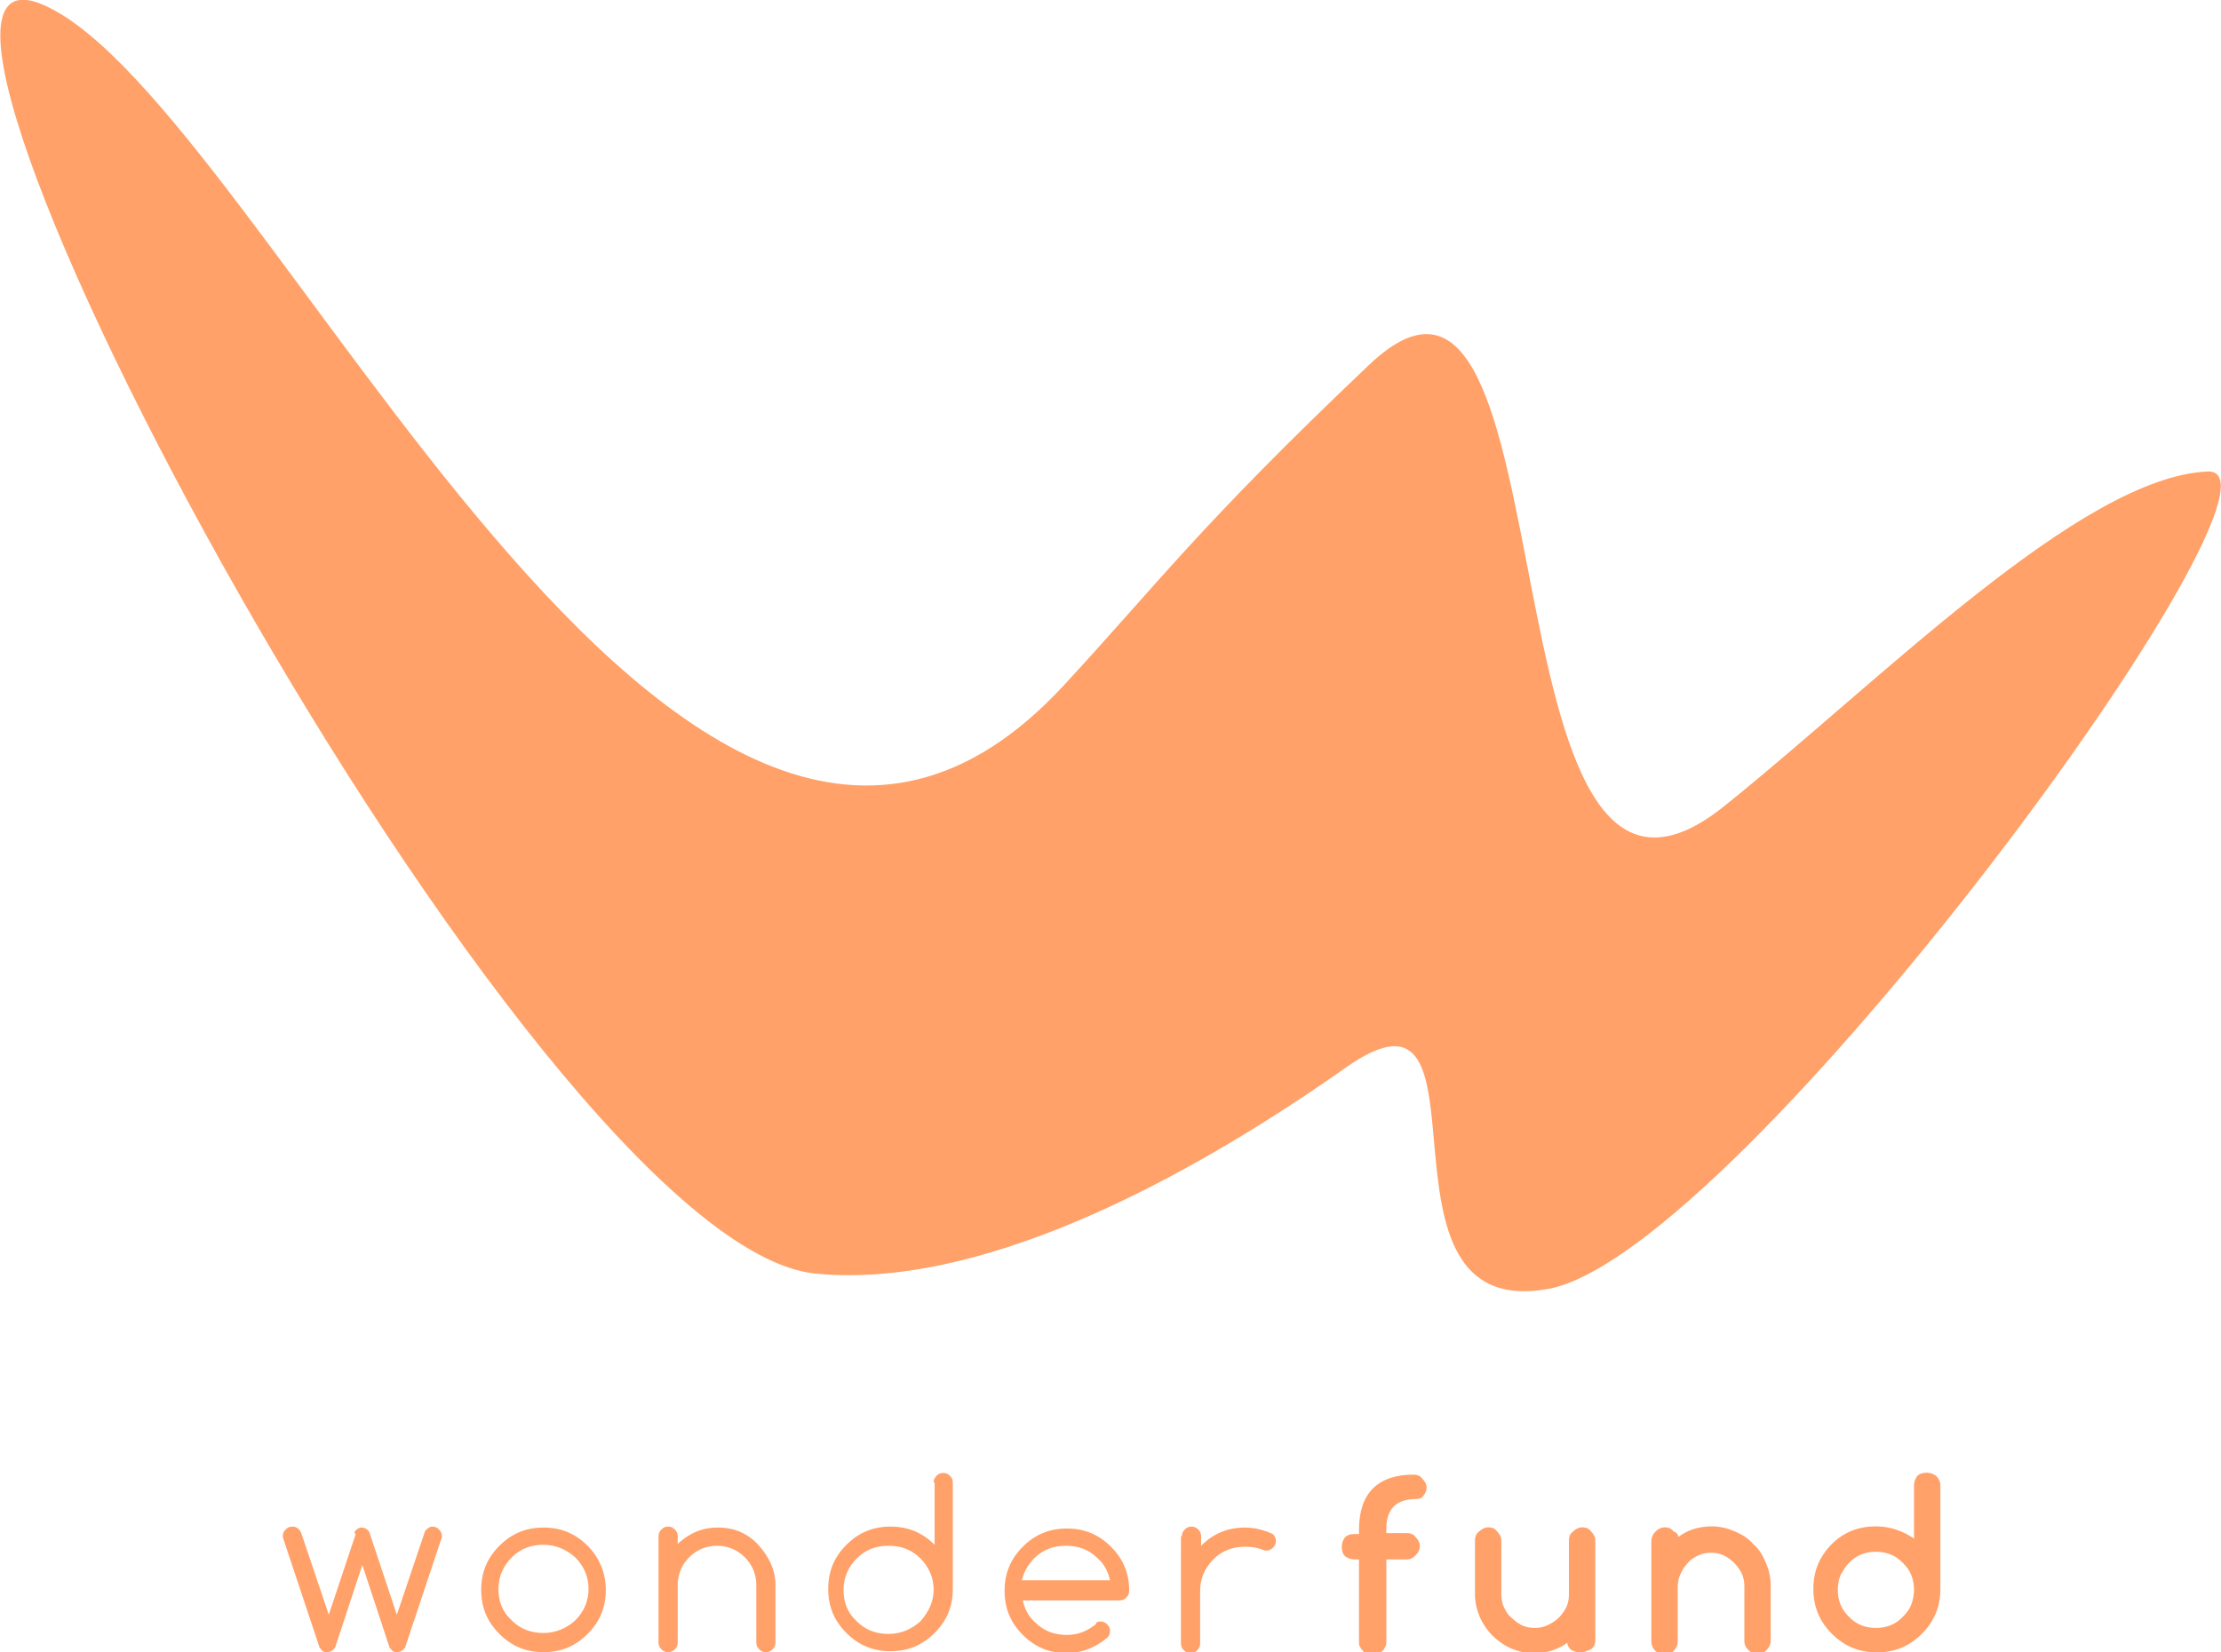 <?xml version="1.0" encoding="utf-8"?>
<!-- Generator: Adobe Illustrator 21.0.0, SVG Export Plug-In . SVG Version: 6.00 Build 0)  -->
<svg version="1.1" id="Layer_1" xmlns="http://www.w3.org/2000/svg" xmlns:xlink="http://www.w3.org/1999/xlink" x="0px" y="0px"
	 viewBox="0 0 231.7 172.4" style="enable-background:new 0 0 231.7 172.4;" xml:space="preserve">
<style type="text/css">
	.st0{fill:#FFA168;}
	.st1{fill:#FFA168;stroke:#FFA168;stroke-width:0.25;stroke-miterlimit:10;}
</style>
<g>
	<path class="st0" d="M142.8,38.1c21.9-20.9,10.9,67.1,37.1,46c16.1-12.9,37.1-34.3,50.4-34.9c11.2-0.5-48.8,81.7-68.8,85.3
		c-20,3.6-4.5-34.8-21.1-23.1c-14.2,10-36.9,23.3-55.3,21.5C55.2,130-18.8-9.6,4.5,0.5s66.5,114.1,106.4,71.1
		C120.8,60.9,125,55,142.8,38.1z"/>
</g>
<g>
	<path class="st0" d="M37.1,159.7c0.2-0.2,0.4-0.3,0.6-0.3c0.3,0,0.5,0.1,0.7,0.3c0.1,0.1,0.2,0.3,0.2,0.4l2.8,8.4l2.9-8.6
		c0-0.1,0.1-0.2,0.2-0.3c0.2-0.2,0.4-0.3,0.6-0.3c0.3,0,0.5,0.1,0.7,0.3c0.2,0.2,0.3,0.4,0.3,0.7c0,0.1,0,0.2-0.1,0.4l-3.7,11.1
		c0,0.1-0.1,0.2-0.2,0.3c-0.2,0.2-0.4,0.3-0.7,0.3c-0.3,0-0.5-0.1-0.6-0.3c-0.1-0.1-0.2-0.2-0.2-0.3l-2.8-8.5l-2.8,8.5
		c0,0.1-0.1,0.2-0.2,0.3c-0.2,0.2-0.4,0.3-0.7,0.3c-0.3,0-0.5-0.1-0.6-0.3c-0.1-0.1-0.2-0.2-0.2-0.3l-3.7-11.1
		c0-0.1-0.1-0.2-0.1-0.4c0-0.3,0.1-0.5,0.3-0.7c0.2-0.2,0.4-0.3,0.7-0.3c0.3,0,0.5,0.1,0.7,0.3c0.1,0.1,0.1,0.2,0.2,0.3l2.9,8.6
		l2.8-8.4C36.9,159.9,37,159.8,37.1,159.7z"/>
	<path class="st0" d="M63.2,165.9c0,1.8-0.6,3.3-1.9,4.6c-1.3,1.3-2.8,1.9-4.6,1.9c-1.8,0-3.3-0.6-4.6-1.9c-1.3-1.3-1.9-2.8-1.9-4.6
		c0-1.8,0.6-3.3,1.9-4.6c1.3-1.3,2.8-1.9,4.6-1.9c1.8,0,3.3,0.6,4.6,1.9C62.5,162.5,63.2,164.1,63.2,165.9z M56.7,161.2
		c-1.3,0-2.4,0.4-3.3,1.3c-0.9,0.9-1.4,2-1.4,3.3c0,1.3,0.4,2.4,1.4,3.3c0.9,0.9,2,1.3,3.3,1.3s2.4-0.5,3.3-1.3
		c0.9-0.9,1.4-2,1.4-3.3c0-1.3-0.5-2.4-1.4-3.3C59.1,161.7,58,161.2,56.7,161.2z"/>
	<path class="st0" d="M68.7,160.3c0-0.3,0.1-0.5,0.3-0.7c0.2-0.2,0.4-0.3,0.7-0.3c0.3,0,0.5,0.1,0.7,0.3c0.2,0.2,0.3,0.4,0.3,0.7
		v0.8c1.2-1.1,2.5-1.7,4.2-1.7c1.7,0,3.1,0.6,4.2,1.8s1.8,2.6,1.8,4.2v6c0,0.3-0.1,0.5-0.3,0.7c-0.2,0.2-0.4,0.3-0.7,0.3
		c-0.3,0-0.5-0.1-0.7-0.3c-0.2-0.2-0.3-0.4-0.3-0.7v-6c0-1.1-0.4-2.1-1.2-2.9c-0.8-0.8-1.8-1.2-2.9-1.2c-1.1,0-2.1,0.4-2.9,1.2
		c-0.8,0.8-1.2,1.8-1.2,2.9v6c0,0.3-0.1,0.5-0.3,0.7c-0.2,0.2-0.4,0.3-0.7,0.3c-0.3,0-0.5-0.1-0.7-0.3c-0.2-0.2-0.3-0.4-0.3-0.7
		V160.3z"/>
	<path class="st0" d="M97.4,154.7c0-0.3,0.1-0.5,0.3-0.7c0.2-0.2,0.4-0.3,0.7-0.3c0.3,0,0.5,0.1,0.7,0.3c0.2,0.2,0.3,0.4,0.3,0.7
		v11.1c0,1.8-0.6,3.3-1.9,4.6c-1.3,1.3-2.8,1.9-4.6,1.9s-3.3-0.6-4.6-1.9c-1.3-1.3-1.9-2.8-1.9-4.6c0-1.8,0.6-3.3,1.9-4.6
		c1.3-1.3,2.8-1.9,4.6-1.9s3.3,0.6,4.6,1.9c0,0,0,0,0,0V154.7z M97.4,165.9c0-1.3-0.5-2.4-1.4-3.3c-0.9-0.9-2-1.3-3.3-1.3
		c-1.3,0-2.4,0.4-3.3,1.3c-0.9,0.9-1.4,2-1.4,3.3c0,1.3,0.4,2.4,1.4,3.3c0.9,0.9,2,1.3,3.3,1.3c1.3,0,2.4-0.5,3.3-1.3
		C96.9,168.2,97.4,167.1,97.4,165.9z"/>
	<path class="st0" d="M114.8,169.2c0.3,0,0.5,0.1,0.7,0.3c0.2,0.2,0.3,0.4,0.3,0.7s-0.1,0.5-0.3,0.7c-1.2,1-2.6,1.6-4.2,1.6
		c-1.8,0-3.3-0.6-4.6-1.9c-1.3-1.3-1.9-2.8-1.9-4.6c0-1.8,0.6-3.3,1.9-4.6c1.3-1.3,2.8-1.9,4.6-1.9s3.3,0.6,4.6,1.9
		c1.3,1.3,1.9,2.8,1.9,4.6c0,0.3-0.1,0.5-0.3,0.7c-0.2,0.2-0.4,0.3-0.7,0.3h-10.1c0.2,0.9,0.6,1.7,1.3,2.3c0.9,0.9,2,1.3,3.3,1.3
		c1.2,0,2.1-0.4,3-1.1C114.4,169.2,114.6,169.2,114.8,169.2z M115.8,164.9c-0.2-0.9-0.6-1.7-1.3-2.3c-0.9-0.9-2-1.3-3.3-1.3
		c-1.3,0-2.4,0.4-3.3,1.3c-0.7,0.7-1.1,1.5-1.3,2.3H115.8z"/>
	<path class="st0" d="M123.3,160.3c0-0.3,0.1-0.5,0.3-0.7c0.2-0.2,0.4-0.3,0.7-0.3c0.3,0,0.5,0.1,0.7,0.3c0.2,0.2,0.3,0.4,0.3,0.7v1
		c1.3-1.3,2.8-1.9,4.6-1.9c0.9,0,1.7,0.2,2.5,0.5c0.1,0.1,0.3,0.1,0.4,0.2c0.2,0.2,0.3,0.4,0.3,0.7c0,0.3-0.1,0.5-0.3,0.7
		c-0.2,0.2-0.4,0.3-0.7,0.3c-0.1,0-0.3,0-0.4-0.1c-0.5-0.2-1.1-0.3-1.8-0.3c-1.3,0-2.4,0.4-3.3,1.3c-0.9,0.9-1.4,2-1.4,3.3v5.5
		c0,0.3-0.1,0.5-0.3,0.7c-0.2,0.2-0.4,0.3-0.7,0.3c-0.3,0-0.5-0.1-0.7-0.3c-0.2-0.2-0.3-0.4-0.3-0.7V160.3z"/>
	<path class="st1" d="M147.7,156.3c-2.1,0-3.2,1.1-3.2,3.2v0.6h2.3c0.3,0,0.6,0.1,0.8,0.4c0.2,0.2,0.4,0.5,0.4,0.8
		c0,0.3-0.1,0.6-0.4,0.9s-0.5,0.4-0.8,0.4h-2.3v8.7c0,0.2,0,0.3-0.1,0.5c-0.1,0.1-0.1,0.3-0.3,0.4c-0.1,0.1-0.2,0.2-0.4,0.3
		s-0.3,0.1-0.5,0.1c-0.2,0-0.3,0-0.5-0.1c-0.1-0.1-0.3-0.1-0.4-0.3c-0.1-0.1-0.2-0.2-0.3-0.4c-0.1-0.1-0.1-0.3-0.1-0.5v-8.7h-0.6
		c-0.3,0-0.6-0.1-0.9-0.3c-0.2-0.2-0.3-0.5-0.3-0.9c0-0.3,0.1-0.6,0.3-0.9c0.2-0.2,0.5-0.3,0.9-0.3h0.6v-0.6c0-3.7,1.9-5.6,5.6-5.6
		c0.3,0,0.6,0.1,0.8,0.4c0.2,0.2,0.4,0.5,0.4,0.8c0,0.3-0.1,0.6-0.4,0.9C148.3,156.2,148,156.3,147.7,156.3z"/>
	<path class="st1" d="M164.8,172.3c-0.3,0-0.6-0.1-0.9-0.3c-0.2-0.2-0.3-0.5-0.3-0.8c-0.5,0.4-1.1,0.7-1.7,0.9
		c-0.6,0.2-1.2,0.3-1.9,0.3c-0.8,0-1.6-0.2-2.3-0.5c-0.7-0.3-1.4-0.8-1.9-1.3c-0.5-0.5-1-1.2-1.3-1.9c-0.3-0.7-0.5-1.5-0.5-2.3v-5.7
		c0-0.3,0.1-0.6,0.4-0.8c0.2-0.2,0.5-0.4,0.9-0.4c0.3,0,0.6,0.1,0.8,0.4c0.2,0.2,0.4,0.5,0.4,0.8v5.7c0,0.5,0.1,1,0.3,1.4
		c0.2,0.4,0.4,0.8,0.8,1.1c0.3,0.3,0.7,0.6,1.1,0.8c0.4,0.2,0.9,0.3,1.4,0.3c0.5,0,1-0.1,1.4-0.3c0.4-0.2,0.8-0.4,1.2-0.8
		c0.3-0.3,0.6-0.7,0.8-1.1c0.2-0.4,0.3-0.9,0.3-1.4v-5.7c0-0.3,0.1-0.6,0.4-0.8c0.2-0.2,0.5-0.4,0.9-0.4c0.3,0,0.6,0.1,0.8,0.4
		c0.2,0.2,0.4,0.5,0.4,0.8v10.5c0,0.3-0.1,0.6-0.4,0.8C165.4,172.2,165.2,172.3,164.8,172.3z"/>
	<path class="st1" d="M175,160.6c1-0.8,2.2-1.2,3.6-1.2c0.8,0,1.6,0.2,2.3,0.5c0.7,0.3,1.4,0.7,1.9,1.3c0.6,0.5,1,1.2,1.3,1.9
		c0.3,0.7,0.5,1.5,0.5,2.4v5.7c0,0.3-0.1,0.6-0.4,0.9s-0.5,0.4-0.8,0.4c-0.3,0-0.6-0.1-0.9-0.4s-0.4-0.5-0.4-0.9v-5.7
		c0-0.5-0.1-1-0.3-1.4c-0.2-0.4-0.5-0.8-0.8-1.1c-0.3-0.3-0.7-0.6-1.1-0.8c-0.4-0.2-0.9-0.3-1.4-0.3c-0.5,0-1,0.1-1.4,0.3
		c-0.4,0.2-0.8,0.4-1.1,0.8c-0.3,0.3-0.6,0.7-0.8,1.2c-0.2,0.4-0.3,0.9-0.3,1.4v5.7c0,0.3-0.1,0.6-0.4,0.9s-0.5,0.4-0.8,0.4
		c-0.3,0-0.6-0.1-0.9-0.4c-0.2-0.2-0.4-0.5-0.4-0.9v-10.5c0-0.3,0.1-0.6,0.4-0.9c0.2-0.2,0.5-0.4,0.9-0.4c0.3,0,0.6,0.1,0.8,0.4
		C174.9,160,175,160.3,175,160.6z"/>
	<path class="st1" d="M195.7,159.4c1.5,0,2.9,0.5,4.1,1.4V155c0-0.3,0.1-0.6,0.3-0.9c0.2-0.2,0.5-0.3,0.9-0.3c0.3,0,0.6,0.1,0.9,0.3
		c0.2,0.2,0.4,0.5,0.4,0.9v10.8c0,1.8-0.6,3.3-1.9,4.6c-1.3,1.3-2.8,1.9-4.6,1.9c-1.8,0-3.3-0.6-4.6-1.9c-1.3-1.3-1.9-2.8-1.9-4.6
		c0-1.8,0.6-3.3,1.9-4.6C192.4,160,193.9,159.4,195.7,159.4z M199.8,165.9c0-0.6-0.1-1.1-0.3-1.6c-0.2-0.5-0.5-0.9-0.9-1.3
		c-0.4-0.4-0.8-0.7-1.3-0.9c-0.5-0.2-1-0.3-1.6-0.3c-0.6,0-1.1,0.1-1.6,0.3c-0.5,0.2-0.9,0.5-1.3,0.9c-0.4,0.4-0.6,0.8-0.9,1.3
		c-0.2,0.5-0.3,1-0.3,1.6c0,0.6,0.1,1.1,0.3,1.6c0.2,0.5,0.5,0.9,0.9,1.3c0.4,0.4,0.8,0.7,1.3,0.9c0.5,0.2,1,0.3,1.6,0.3
		c0.6,0,1.1-0.1,1.6-0.3c0.5-0.2,0.9-0.5,1.3-0.9c0.4-0.4,0.7-0.8,0.9-1.3S199.8,166.4,199.8,165.9z"/>
</g>
</svg>
